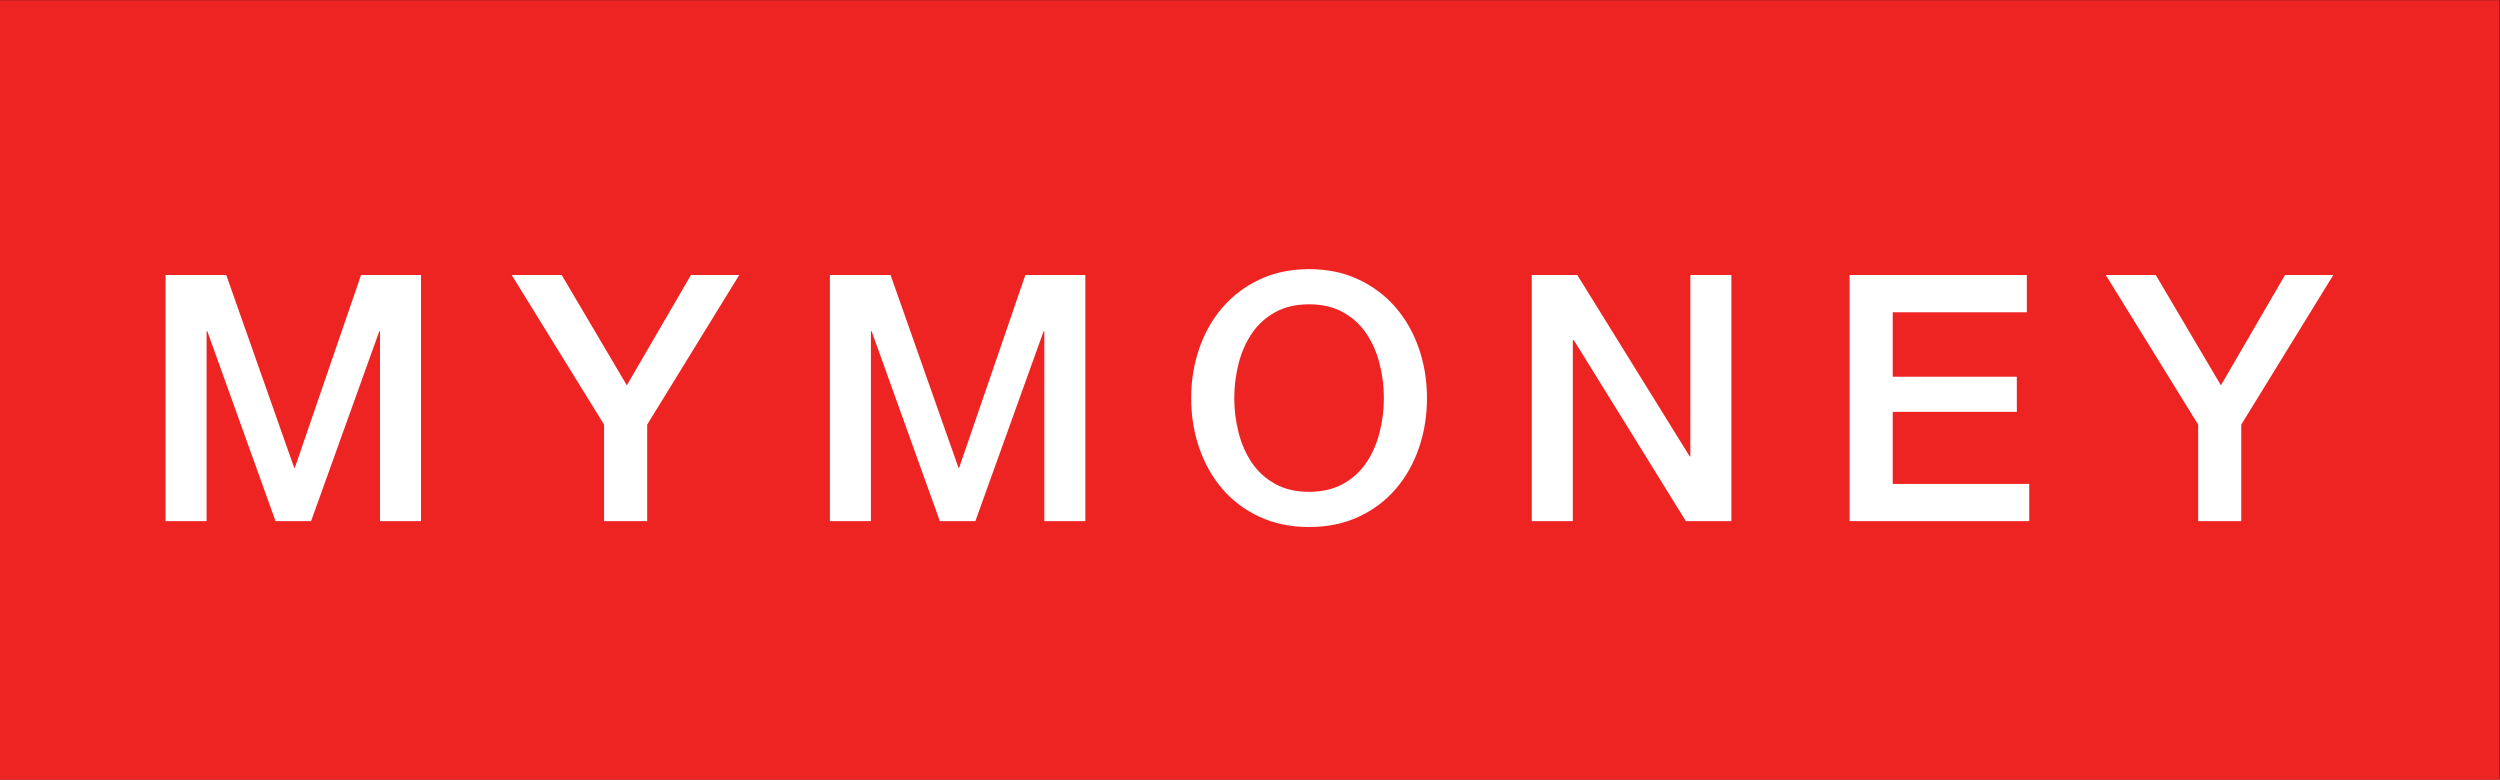 <?xml version="1.0" encoding="UTF-8" standalone="no"?>
<!-- Created with Inkscape (http://www.inkscape.org/) -->

<svg
   version="1.1"
   id="svg2"
   width="580"
   height="180.893"
   viewBox="0 0 580 180.893"
   sodipodi:docname="MyMoney-Logo-no-payoff.eps"
   xmlns:inkscape="http://www.inkscape.org/namespaces/inkscape"
   xmlns:sodipodi="http://sodipodi.sourceforge.net/DTD/sodipodi-0.dtd"
   xmlns="http://www.w3.org/2000/svg"
   xmlns:svg="http://www.w3.org/2000/svg">
  <rect x="0" y="0" width="580" height="180.893" fill="#333333" stroke="none"/>
  <defs
     id="defs6" />
  <sodipodi:namedview
     id="namedview4"
     pagecolor="#ffffff"
     bordercolor="#000000"
     borderopacity="0.25"
     inkscape:showpageshadow="2"
     inkscape:pageopacity="0.0"
     inkscape:pagecheckerboard="0"
     inkscape:deskcolor="#d1d1d1" />
  <g
     id="g8"
     inkscape:groupmode="layer"
     inkscape:label="ink_ext_XXXXXX"
     transform="matrix(1.333,0,0,-1.333,0,180.893)">
    <g
       id="g10"
       transform="scale(0.1)">
      <path
         d="M 4350.04,0 H 0 V 1356.67 H 4350.04 V 0"
         style="fill:#ee2423;fill-opacity:1;fill-rule:nonzero;stroke:none"
         id="path12" />
      <path
         d="m 288.18,878.402 h 105.597 l 118.2,-335.398 h 1.203 L 628.379,878.402 H 732.777 V 450.004 H 661.379 V 780.605 H 660.18 L 541.379,450.004 H 479.578 L 360.781,780.605 h -1.203 V 450.004 H 288.18 v 428.398"
         style="fill:#ffffff;fill-opacity:1;fill-rule:nonzero;stroke:none"
         id="path14" />
      <path
         d="M 1051.38,618.004 890.574,878.402 h 87 l 113.396,-191.996 111.6,191.996 h 84 L 1126.38,618.004 v -168 h -75 v 168"
         style="fill:#ffffff;fill-opacity:1;fill-rule:nonzero;stroke:none"
         id="path16" />
      <path
         d="m 1444.38,878.402 h 105.59 l 118.2,-335.398 h 1.21 l 115.19,335.398 h 104.4 V 450.004 h -71.4 v 330.601 h -1.2 l -118.8,-330.601 h -61.8 l -118.8,330.601 h -1.2 V 450.004 h -71.39 v 428.398"
         style="fill:#ffffff;fill-opacity:1;fill-rule:nonzero;stroke:none"
         id="path18" />
      <path
         d="m 2278.36,827.406 c -22.81,0 -42.5,-4.601 -59.1,-13.801 -16.6,-9.207 -30.09,-21.503 -40.51,-36.902 -10.39,-15.398 -18.1,-32.902 -23.08,-52.5 -5.02,-19.601 -7.5,-39.598 -7.5,-60 0,-20.398 2.48,-40.402 7.5,-60 4.98,-19.601 12.69,-37.101 23.08,-52.5 10.42,-15.398 23.91,-27.699 40.51,-36.898 16.6,-9.203 36.29,-13.797 59.1,-13.797 22.8,0 42.5,4.594 59.11,13.797 16.58,9.199 30.09,21.5 40.48,36.898 10.41,15.399 18.11,32.899 23.11,52.5 5,19.598 7.5,39.602 7.5,60 0,20.402 -2.5,40.399 -7.5,60 -5,19.598 -12.7,37.102 -23.11,52.5 -10.39,15.399 -23.9,27.695 -40.48,36.902 -16.61,9.2 -36.31,13.801 -59.11,13.801 z m 0,61.199 c 32,0 60.69,-6.003 86.1,-18 25.39,-12 46.89,-28.199 64.51,-48.597 17.6,-20.403 31.09,-44.203 40.49,-71.403 9.39,-27.207 14.1,-56.003 14.1,-86.402 0,-30.805 -4.71,-59.805 -14.1,-86.996 -9.4,-27.207 -22.89,-51 -40.49,-71.402 -17.62,-20.399 -39.12,-36.508 -64.51,-48.301 -25.41,-11.789 -54.1,-17.699 -86.1,-17.699 -32.01,0 -60.7,5.91 -86.09,17.699 -25.41,11.793 -46.91,27.902 -64.51,48.301 -17.6,20.402 -31.11,44.195 -40.49,71.402 -9.41,27.191 -14.1,56.191 -14.1,86.996 0,30.399 4.69,59.195 14.1,86.402 9.38,27.2 22.89,51 40.49,71.403 17.6,20.398 39.1,36.597 64.51,48.597 25.39,11.997 54.08,18 86.09,18"
         style="fill:#ffffff;fill-opacity:1;fill-rule:nonzero;stroke:none"
         id="path20" />
      <path
         d="m 2665.96,878.402 h 79.2 l 195.61,-315.597 h 1.19 v 315.597 h 71.4 V 450.004 h -79.19 l -195,315 h -1.8 v -315 h -71.41 v 428.398"
         style="fill:#ffffff;fill-opacity:1;fill-rule:nonzero;stroke:none"
         id="path22" />
      <path
         d="m 3219.15,878.402 h 308.41 V 813.605 H 3294.15 V 701.406 h 216.01 V 640.207 H 3294.15 V 514.805 h 237.61 v -64.801 h -312.61 v 428.398"
         style="fill:#ffffff;fill-opacity:1;fill-rule:nonzero;stroke:none"
         id="path24" />
      <path
         d="m 3825.75,618.004 -160.8,260.398 h 87.01 l 113.4,-191.996 111.6,191.996 h 84 L 3900.75,618.004 v -168 h -75 v 168"
         style="fill:#ffffff;fill-opacity:1;fill-rule:nonzero;stroke:none"
         id="path26" />
    </g>
  </g>
</svg>
